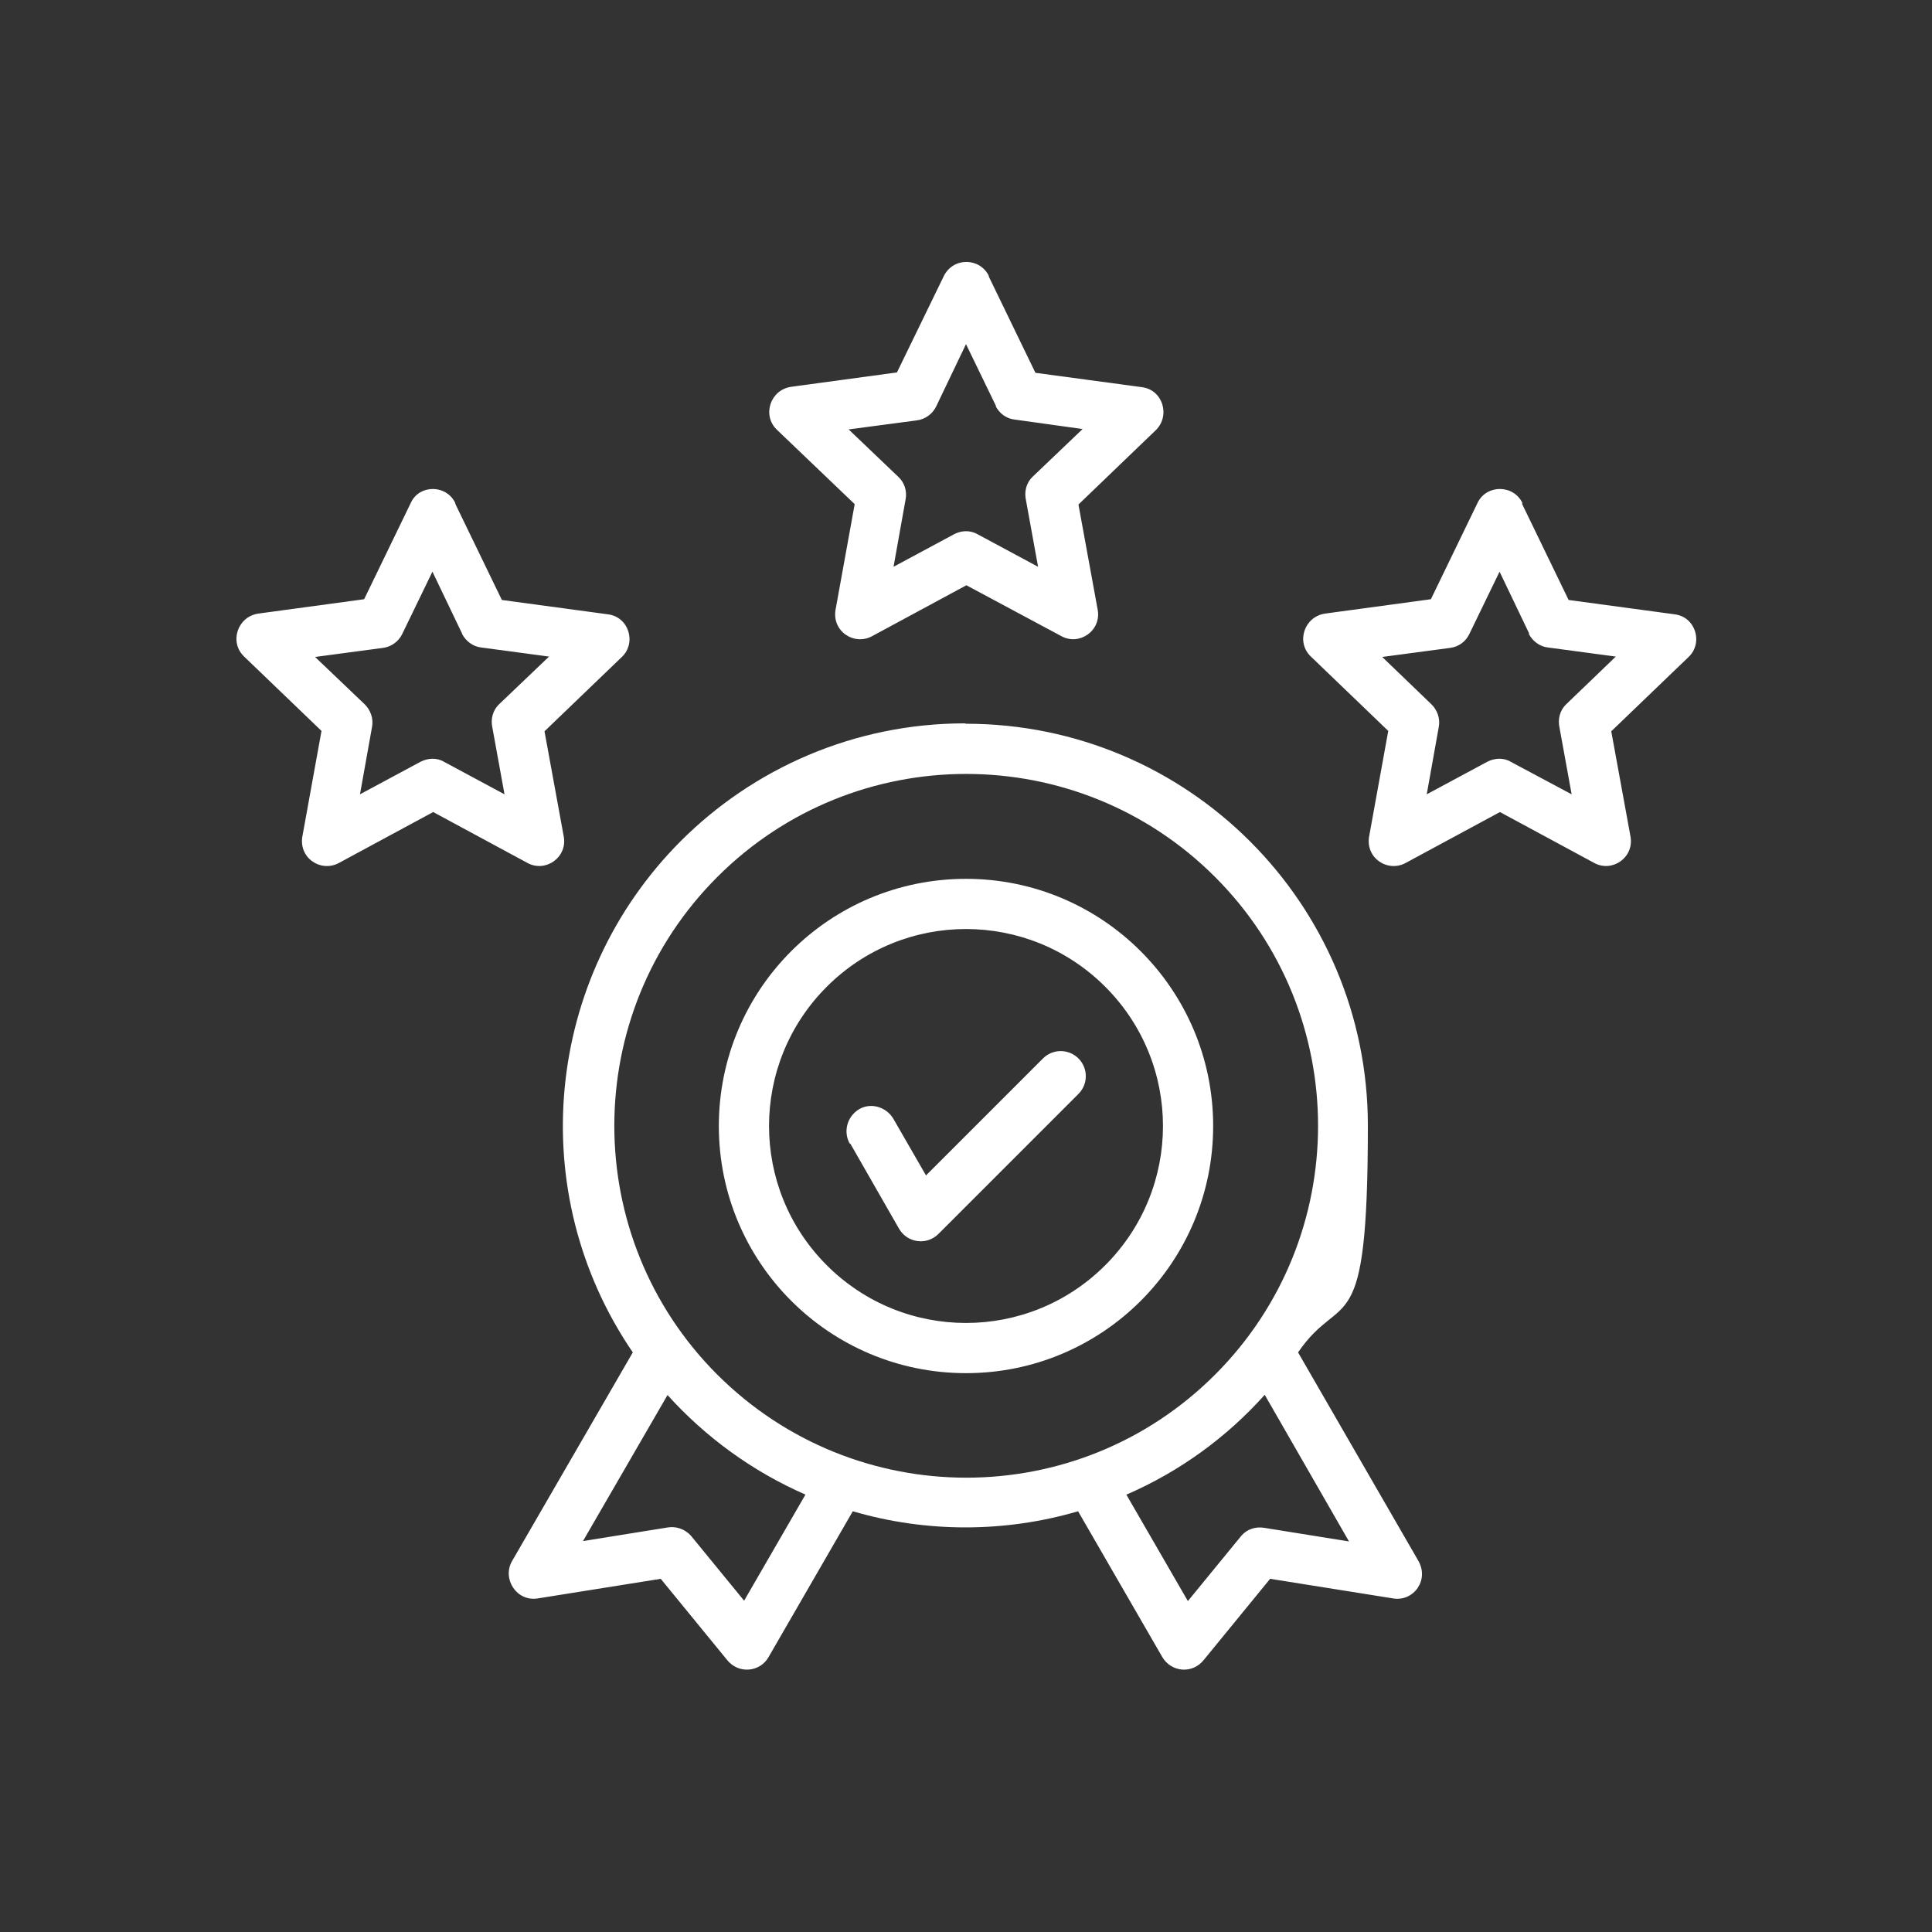 <?xml version="1.0" encoding="UTF-8"?>
<svg id="Layer_1" xmlns="http://www.w3.org/2000/svg" version="1.1" viewBox="0 0 512 512">
  <rect x="0" y="0" width="512" height="512" fill="#333333" stroke="none"/>
  <!-- Generator: Adobe Illustrator 29.1.0, SVG Export Plug-In . SVG Version: 2.1.0 Build 142)  -->
  <defs>
    <style>
      .st0 {
        fill: #fff;
      }
    </style>
  </defs>
  <path class="st0" d="M120.6,133.4l12.4,25.6,28.1,3.8c5.6.7,7.6,7.6,3.7,11.3l-20.5,19.7,5.1,27.9c1,5.5-4.8,9.6-9.6,7l-25-13.5-25,13.5c-4.8,2.6-10.9-1.4-9.6-7.4l5-27.6-20.5-19.7c-4-3.8-1.8-10.6,3.8-11.4l28-3.8,12.4-25.6c2.3-4.9,9.5-4.8,11.8.2ZM122.5,168l-7.9-16.5-8,16.5c-.9,1.9-2.8,3.4-5.1,3.7l-18,2.4,13.2,12.6c1.5,1.5,2.3,3.7,1.9,5.9l-3.2,17.9,16-8.6c1.9-1,4.3-1.2,6.3,0l16,8.6-3.2-17.6c-.5-2.2,0-4.6,1.8-6.3l13.2-12.6-17.9-2.4c-2.2-.2-4.2-1.7-5.2-3.7h0ZM262,73.2l12.4,25.6,28.2,3.8c5.6.7,7.6,7.6,3.7,11.4l-20.5,19.7,5.1,27.9c1,5.5-4.8,9.6-9.6,7l-25.2-13.5-25,13.5c-4.8,2.6-10.9-1.4-9.6-7.4l5-27.6-20.6-19.7c-4-3.8-1.8-10.6,3.8-11.4l28-3.8,12.4-25.5c2.5-5.1,9.6-5,12,0ZM264,107.7l-8-16.5-7.9,16.5c-.9,1.9-2.8,3.4-5.1,3.7l-18.1,2.4,13.2,12.6c1.6,1.5,2.3,3.7,1.9,5.9l-3.2,17.9,16-8.6c1.9-1,4.2-1.2,6.3,0l16,8.6-3.2-17.6c-.5-2.2,0-4.6,1.8-6.3l13.2-12.6-17.9-2.5c-2.2-.2-4.2-1.6-5.2-3.7ZM403.3,133.4l12.4,25.6,28.1,3.8c5.6.7,7.6,7.6,3.7,11.3l-20.5,19.7,5.1,27.9c1,5.5-4.8,9.6-9.6,7l-25-13.5-25,13.5c-4.8,2.6-10.9-1.4-9.6-7.4l5-27.6-20.5-19.7c-4-3.8-1.8-10.6,3.8-11.4l28-3.8,12.4-25.6c2.4-4.9,9.6-4.8,11.9.2ZM405.3,168l-7.9-16.5-8,16.5c-.9,1.9-2.7,3.4-5.1,3.7l-18,2.4,13.1,12.6c1.5,1.5,2.3,3.7,1.9,5.9l-3.2,17.9,16-8.6c1.9-1,4.3-1.2,6.3,0l16.1,8.6-3.2-17.6c-.5-2.2,0-4.6,1.8-6.3l13.1-12.6-17.9-2.4c-2.2-.2-4.2-1.7-5.2-3.7h0ZM225.2,303.1c-1.8-3.2-.7-7.2,2.4-9.1s7.2-.7,9.1,2.4l8.7,15.1,31-31c2.6-2.6,6.8-2.6,9.4,0s2.6,6.8,0,9.4l-37.1,37.1c-3.1,3.1-8.2,2.4-10.4-1.3l-13-22.7ZM256,232.9c36.1,0,65.5,29.3,65.5,65.5s-29.3,65.5-65.5,65.5-65.5-29.3-65.5-65.5,29.3-65.5,65.5-65.5h0ZM292.9,261.5c-20.4-20.4-53.4-20.4-73.8,0-20.4,20.4-20.4,53.4,0,73.8,20.4,20.4,53.4,20.4,73.8,0,20.4-20.4,20.4-53.4,0-73.8h0ZM256,191.8c58.8,0,106.5,47.7,106.5,106.5s-6.8,43-18.5,60.1l31.8,55.1c3.1,5.2-1.2,11-6.6,10.1l-32.6-5.2-17.5,21.4c-3.1,4-8.8,3.3-11.1-.7l-22.3-38.6c-19.4,5.7-40.3,5.7-59.7,0l-22.3,38.6c-2.2,4-8,4.7-11.1.7l-17.5-21.4-32.6,5.2c-5.6.9-9.5-5.2-6.8-9.9l32-55.3c-28.9-42.3-23.5-99.2,12.7-135.5,19.2-19.2,45.9-31.2,75.3-31.2h0ZM335.2,369.6c-10.1,11.3-22.6,20.4-36.7,26.5l16.3,28.2,14-17.1c1.6-2,4-2.7,6.3-2.3l22.4,3.6-22.3-38.8ZM213.5,396.1c-14-6.1-26.5-15.2-36.6-26.4l-22.4,38.7,22.4-3.6c2.2-.4,4.7.4,6.3,2.3l14,17.1,16.3-28.2ZM322,232.4c-36.4-36.4-95.5-36.4-131.9,0-36.4,36.4-36.4,95.5,0,131.9,36.5,36.4,95.5,36.4,131.9,0,36.4-36.4,36.4-95.5,0-131.9h0Z"/>
</svg>